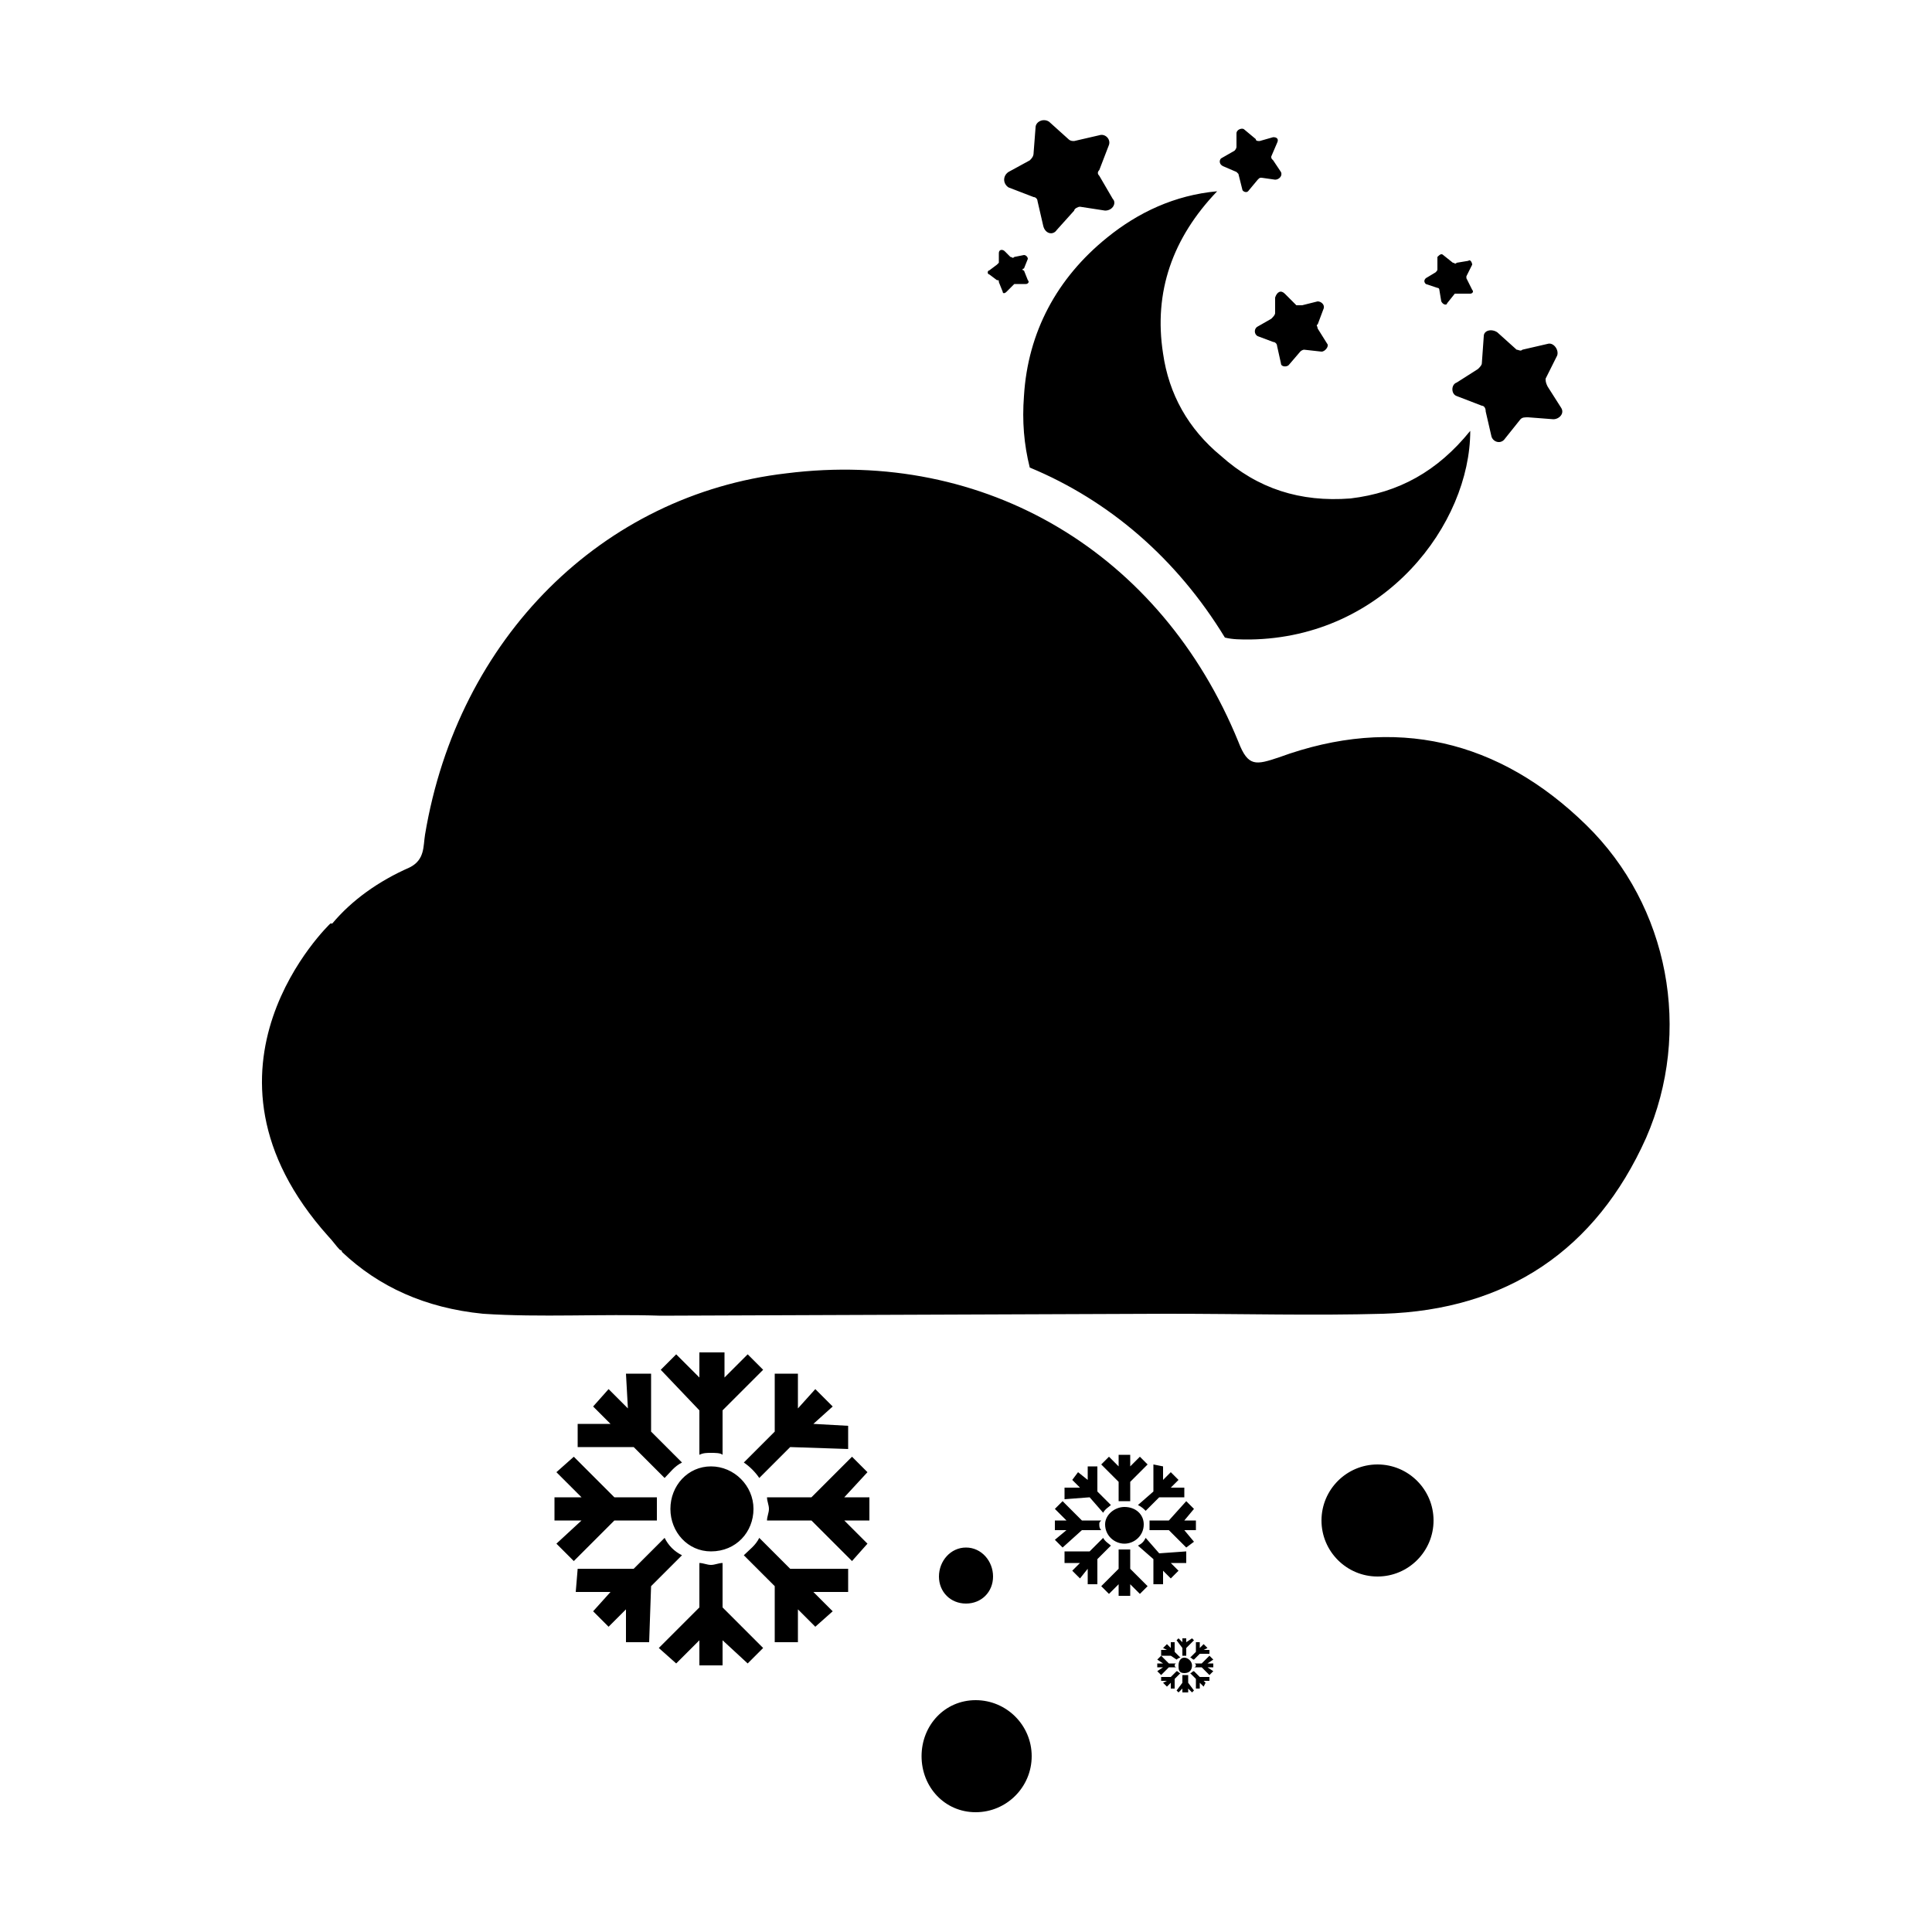 <svg width="64" height="64" viewBox="0 0 1000 1000" xmlns="http://www.w3.org/2000/svg"><path d="M821 427c-45-44-99-57-159-35-12 4-16 5-21-8-40-98-131-152-234-139-95 11-170 85-187 187-1 6 0 13-8 17-16 7-30 17-40 29h-1s-79 75-1 162c2 2 4 5 6 7 1 0 1 1 1 1 19 18 43 29 73 32 30 2 61 0 92 1l262-1c40 0 76 1 112 0 64-2 110-33 136-91 24-55 12-120-31-162zM573 123c-26 21-41 49-43 82-1 13 0 25 3 37 41 17 76 47 101 88 4 1 8 1 13 1 70-1 114-60 114-108-17 21-37 32-62 35-26 2-48-5-67-22-17-14-27-32-30-53-5-32 5-60 28-84-22 2-41 11-57 24zm-38-21c1 0 2 1 2 2l3 13c1 4 5 5 7 2l9-10c0-1 2-2 3-2l13 2c4 0 6-4 4-6l-7-12c-1-1-1-2 0-3l5-13c1-3-2-6-5-5l-13 3c-1 0-2 0-3-1l-10-9c-3-2-7 0-7 3l-1 13c0 2-1 3-2 4l-11 6c-3 2-3 6 0 8l13 5zm219 103l13 5c1 0 2 1 2 3l3 13c1 3 5 4 7 1l8-10c1-1 2-1 4-1l13 1c3 0 6-3 4-6l-7-11c-1-2-1-3-1-4l6-12c1-3-2-7-5-6l-13 3c-1 1-2 0-3 0l-10-9c-3-2-7-1-7 2l-1 14c0 1-1 2-2 3l-11 7c-3 1-3 6 0 7zm-94-51v8c0 1-1 2-2 3l-7 4c-2 1-2 4 0 5l8 3c1 0 2 1 2 2l2 9c0 2 3 2 4 1l6-7c1-1 2-1 2-1l9 1c2 0 4-3 3-4l-5-8c0-1-1-2 0-2l3-8c1-2-1-4-3-4l-8 2h-3l-6-6c-2-2-4-1-5 2zm84-5c1 0 1 1 1 1l1 6c1 2 3 2 3 1l4-5h8c1 0 2-1 1-2l-3-6v-1l3-6c0-1-1-3-2-2l-6 1c-1 1-1 0-2 0l-5-4c-1-1-2 0-3 1v6c0 1 0 1-1 2l-5 3c-1 1-1 2 0 3l6 2zM640 89l1 1 2 8c0 1 2 2 3 1l5-6c1-1 1-1 2-1l7 1c2 0 4-2 3-4l-4-6c-1-1-1-1-1-2l3-7c1-2 0-3-2-3l-7 2c-1 0-2 0-2-1l-6-5c-1-1-4 0-4 2v7c0 1-1 2-1 2l-7 4c-1 1-1 3 1 4l7 3zm-124 56c1 0 1 0 1 1l2 5c0 1 1 1 2 0l4-4h6c1 0 2-1 1-2l-2-5c-1 0-1-1 0-1l2-5c0-1-1-2-2-2l-5 1c-1 1-1 0-2 0l-3-3c-1-1-3-1-3 1v5l-1 1-4 3c-1 0-1 2 0 2l4 3zm18 764c0 16-13 29-29 29s-28-13-28-29 12-29 28-29 29 13 29 29zm-20-93c0 8-6 14-14 14s-14-6-14-14 6-15 14-15 14 7 14 15zm228-29c0 16-13 29-29 29s-29-13-29-29 13-29 29-29 29 13 29 29zm-163-34v6l-5-5-4 4 9 9v10h6v-10l9-9-4-4-5 5v-6h-6zm6 49h-6v10l-9 9 4 4 5-5v6h6v-6l5 5 4-4-9-9v-10zm-15-10c-1-1-1-2-1-3s0-1 1-2h-10l-10-10-4 4 6 6h-6v5h6l-6 5 4 4 10-9h10zm-19-16l13-1 7 8c1-2 3-3 4-4l-7-7v-13h-5v7l-5-4-3 4 4 4h-8v6zm20 20l-7 7h-13v6h8l-4 4 4 4 4-5v8h5v-13l7-7c-1-1-3-2-4-4zm43-19l-9 10h-10v5h10l9 9 4-3-5-6h6v-5h-6l5-6-4-4zm-17-19v14l-8 7c2 1 3 2 4 3l7-7h13v-5h-7l4-4-4-4-4 4v-7l-5-1zm5 55l4 4 4-4-4-4h8v-6l-14 1-7-8c-1 2-2 3-4 4l8 7v13h5v-7zm-20-33c-5 0-10 4-10 9 0 6 5 10 10 10s10-4 10-10c0-5-4-9-10-9zm-220-80v13l-12-12-8 8 20 21v23c2-1 4-1 6-1s5 0 6 1v-23l21-21-8-8-12 12v-13h-13zm12 109c-2 0-4 1-6 1s-4-1-6-1v23l-21 21 9 8 12-12v13h12v-13l13 12 8-8-21-21v-23zm-34-22v-6-6h-22l-21-21-9 8 13 13h-14v12h14l-13 12 9 9 21-21h22zm-41-38h29l16 16c3-3 5-6 9-8l-16-16v-30h-13l1 18-10-10-8 9 9 9h-17v12zm45 47l-16 16h-29l-1 12h18l-9 10 8 8 9-9v17h12l1-29 16-16c-4-2-7-5-9-9zm105-34l-8-8-21 21h-23c0 2 1 4 1 6s-1 4-1 6h23l21 21 8-9-12-12h13v-12h-13l12-13zm-48-51v30l-16 16c3 2 6 5 8 8l16-16 30 1v-12l-18-1 10-9-9-9-9 10v-18h-12zm38 101h-30l-16-16c-2 4-5 6-8 9l16 16v29h12v-17l9 9 9-8-10-10h18v-12zm-71-53c-12 0-21 10-21 22s9 22 21 22c13 0 22-10 22-22s-10-22-22-22zm244 89v2l-2-2-1 1 3 4v4h2v-4l4-4-1-1-3 2v-2h-2zm2 19h-1-1v4l-3 4 1 1 2-2v2h3v-2l2 2 1-1-3-4v-4zm-5-4c-1 0-1-1-1-1s0-1 1-1h-4l-4-4-2 2 3 2h-3v2h3l-3 2 2 2 4-4h4zm-8-6h5l3 2s1-1 2-1l-3-3v-5h-2v3l-2-2-2 2 2 1h-3v3zm8 8l-3 3h-5v2h3l-2 1 2 2 2-2v3h2v-5l3-3c-1 0-1-1-2-1zm19-6l-2-2-4 4h-4c1 0 1 1 1 1s0 1-1 1h4l4 4 2-2-3-2h3v-2h-3l3-2zm-9-9v5l-3 3c1 0 1 1 2 1l3-3h5v-2h-3l2-1-2-2-2 2v-3h-2zm7 18h-5l-3-3c-1 0-1 1-2 1l3 3v5h2v-3l2 2 1-2-1-1h3v-2zm-9-6c0 2-1 4-4 4s-3-2-3-4 1-4 3-4 4 2 4 4z"/></svg>